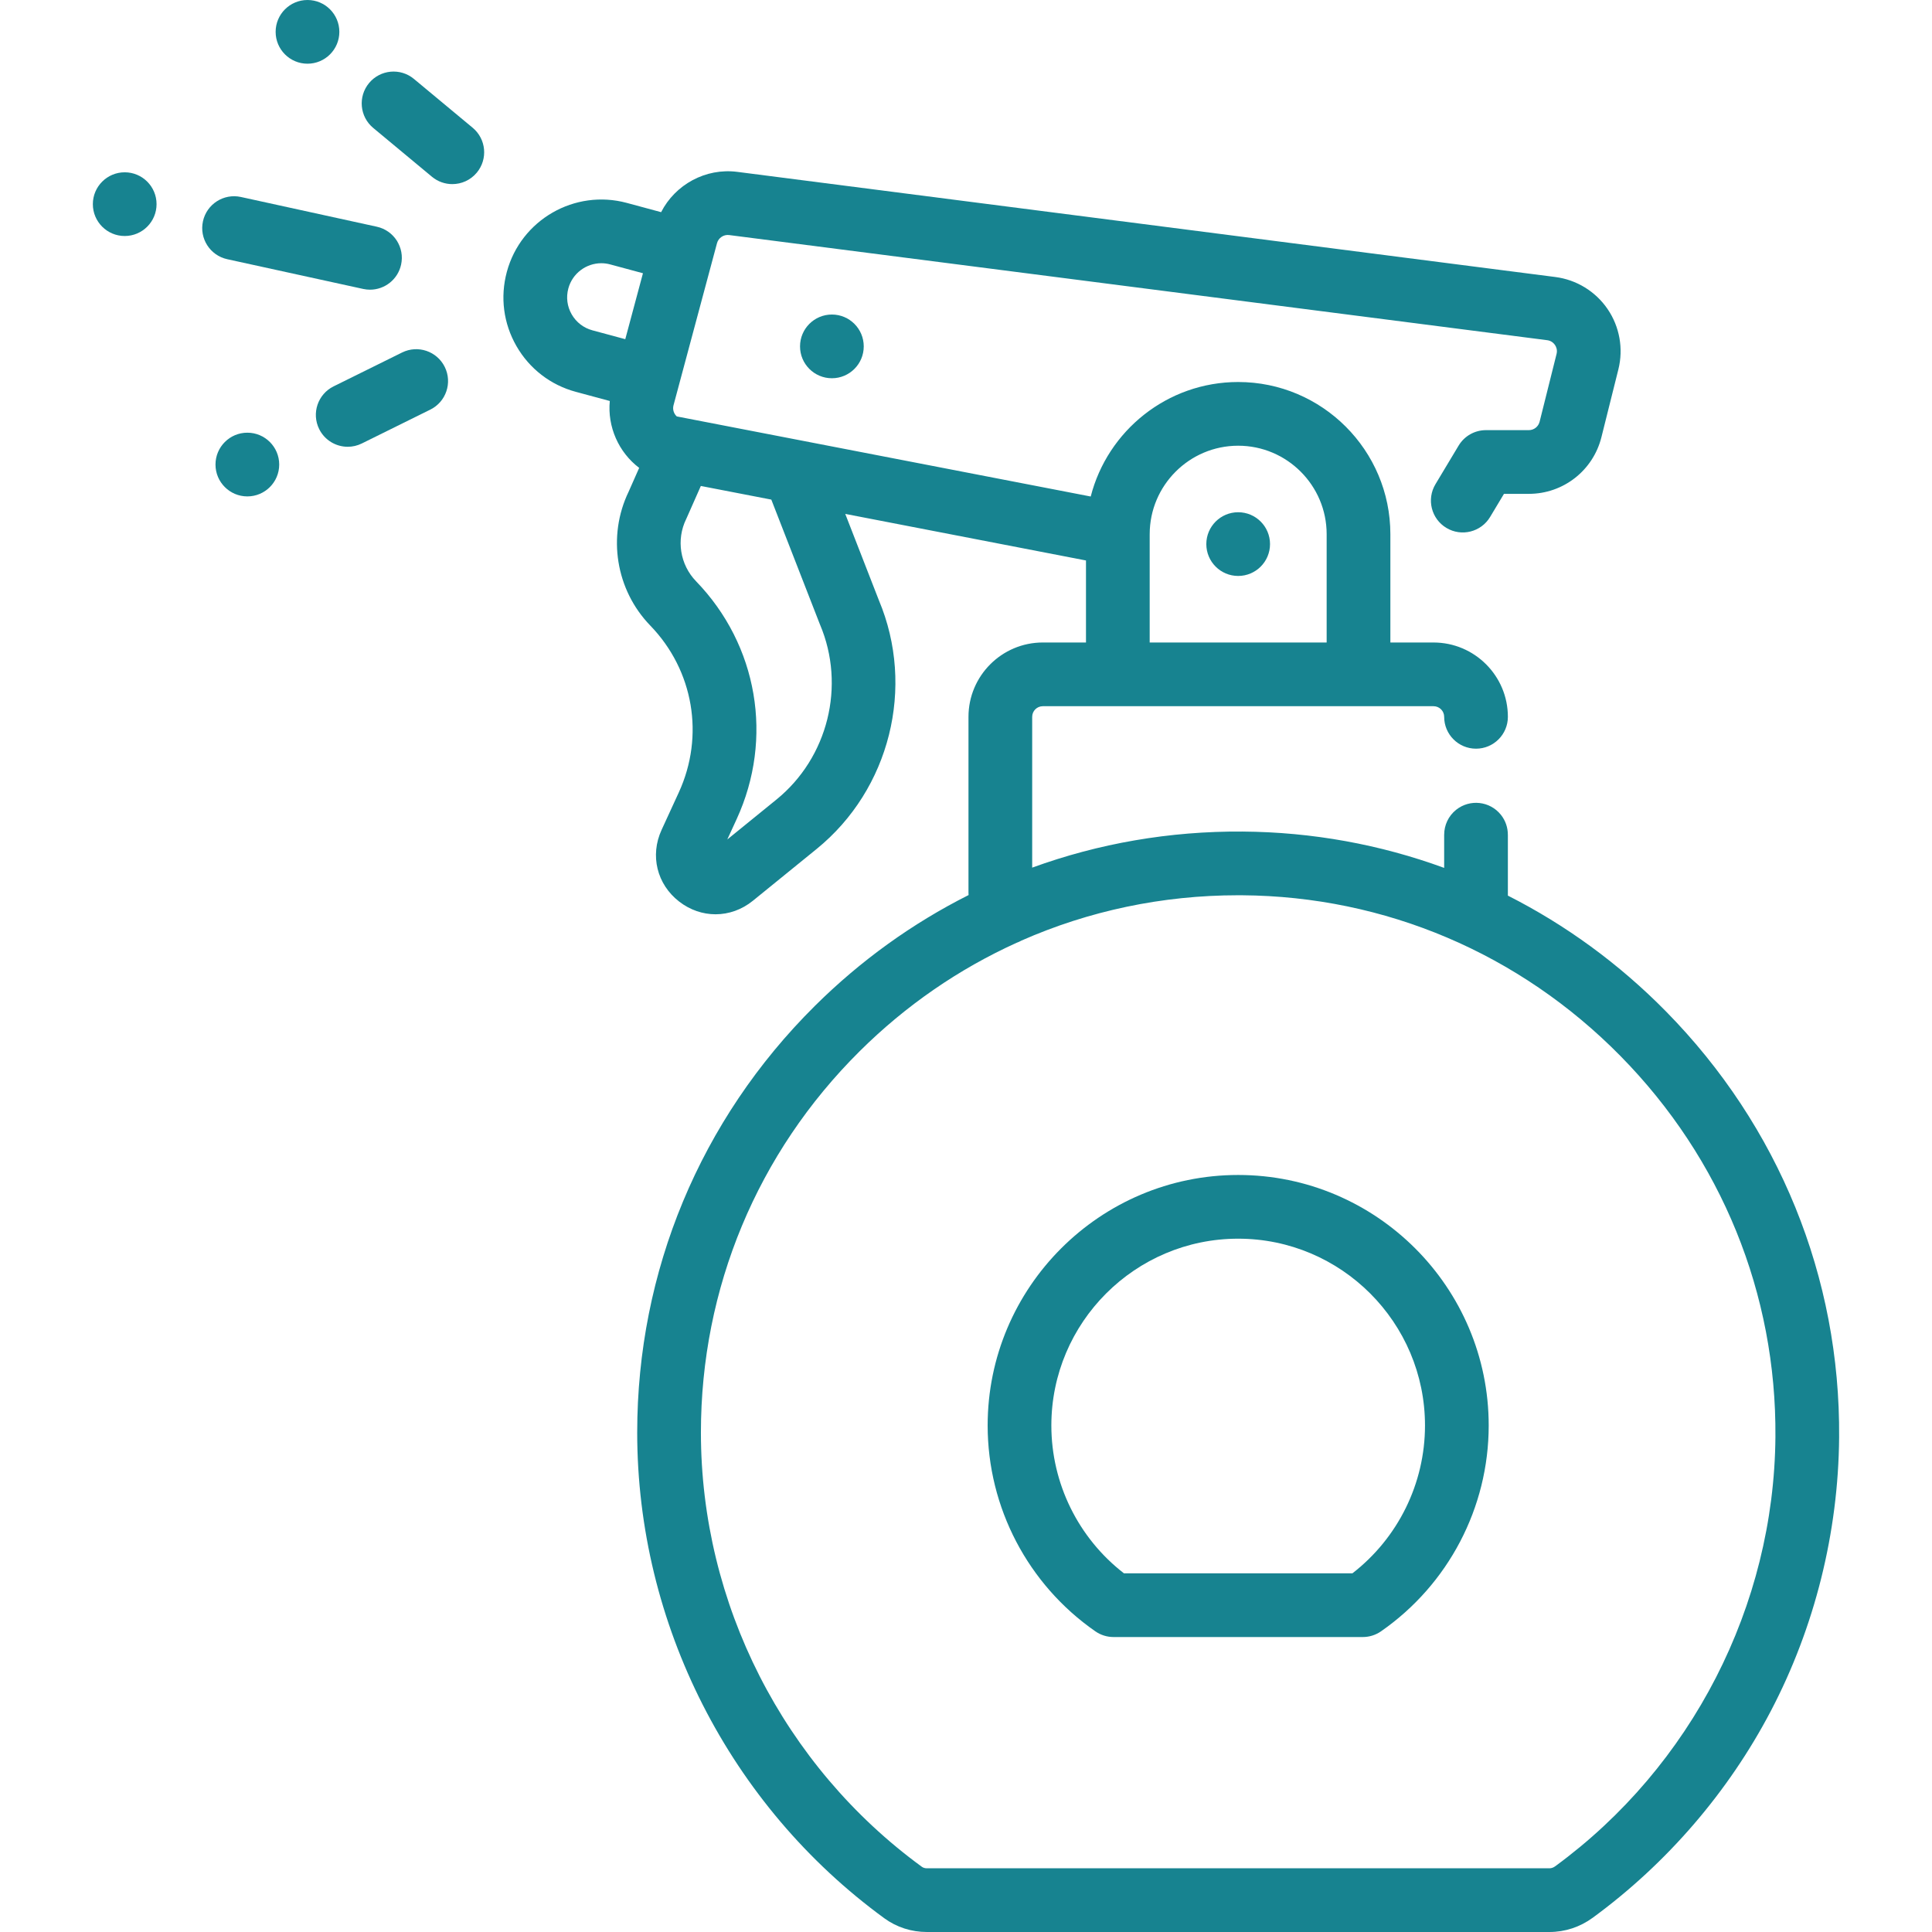 <?xml version="1.0" encoding="UTF-8"?>
<svg xmlns="http://www.w3.org/2000/svg" xmlns:xlink="http://www.w3.org/1999/xlink" fill="#178390" height="800px" width="800px" version="1.1" id="Layer_1" viewBox="0 0 511.997 511.997" xml:space="preserve">

<g id="SVGRepo_bgCarrier" stroke-width="0"></g>

<g id="SVGRepo_tracerCarrier" stroke-linecap="round" stroke-linejoin="round"></g>

<g id="SVGRepo_iconCarrier"> <g> <g> <path d="M328.128,311.379c-36.609,0-66.392,29.783-66.392,66.392c0,21.735,10.67,42.127,28.544,54.549 c1.414,0.983,3.095,1.509,4.817,1.509h66.062c1.722,0,3.404-0.527,4.817-1.509c17.873-12.421,28.544-32.814,28.544-54.549 C394.52,341.162,364.736,311.379,328.128,311.379z M358.399,416.946h-60.543c-12.092-9.359-19.238-23.82-19.238-39.175 c0-27.3,22.209-49.509,49.509-49.509c27.3,0,49.509,22.209,49.509,49.509C377.637,393.128,370.491,407.588,358.399,416.946z"></path> </g> </g> <g> <g> <path d="M99.851,60.079L63.834,52.2c-4.551-0.994-9.054,1.889-10.05,6.443s1.888,9.054,6.443,10.05l36.017,7.879 c0.608,0.133,1.214,0.197,1.812,0.197c3.881,0,7.375-2.693,8.238-6.64C107.29,65.575,104.406,61.075,99.851,60.079z"></path> </g> </g> <g> <g> <circle cx="33.048" cy="54.102" r="8.441"></circle> </g> </g> <g> <g> <path d="M125.265,33.859l-15.571-12.944c-3.584-2.979-8.906-2.49-11.888,1.095c-2.98,3.585-2.49,8.907,1.095,11.888l15.571,12.944 c1.577,1.311,3.49,1.949,5.392,1.949c2.422,0,4.826-1.037,6.495-3.046C129.341,42.163,128.85,36.84,125.265,33.859z"></path> </g> </g> <g> <g> <circle cx="81.488" cy="8.441" r="8.441"></circle> </g> </g> <g> <g> <path d="M117.864,97.242c-2.066-4.178-7.129-5.893-11.308-3.826l-18.15,8.975c-4.179,2.066-5.892,7.129-3.826,11.308 c1.472,2.977,4.464,4.701,7.574,4.701c1.256,0,2.532-0.281,3.735-0.876l18.15-8.975 C118.217,106.483,119.93,101.421,117.864,97.242z"></path> </g> </g> <g> <g> <circle cx="65.55" cy="123.109" r="8.442"></circle> </g> </g> <g> <g> <circle cx="220.458" cy="91.796" r="8.442"></circle> </g> </g> <g> <g> <circle cx="328.126" cy="144.19" r="8.441"></circle> </g> </g> <g> <g> <path d="M441.47,268.007c-12.427-12.622-26.561-22.909-41.87-30.66v-16.149h-0.006c0.001-1.85-0.598-3.714-1.844-5.272 c-2.912-3.641-8.224-4.232-11.865-1.32c-2.083,1.666-3.163,4.117-3.165,6.592h-0.005V230c-16.921-6.202-34.939-9.5-53.443-9.63 c-19.327-0.136-38.128,3.15-55.734,9.559v-39.964c0-1.551,1.263-2.814,2.814-2.814h19.885h63.781h19.885 c1.551,0,2.814,1.263,2.814,2.814c0,4.662,3.78,8.442,8.442,8.442c4.662,0,8.441-3.78,8.441-8.442 c0-10.86-8.837-19.697-19.697-19.697H368.46v-28.701c0-22.239-18.093-40.331-40.331-40.331c-18.793,0-34.623,12.92-39.079,30.343 l-76.866-14.871h-0.001l-24.469-4.734l-8.36-1.617c-0.8-0.728-1.159-1.866-0.869-2.949l1.335-4.976c0-0.001,0-0.002,0-0.002 l4.161-15.509l6.028-22.469c0.38-1.418,1.766-2.349,3.224-2.16l216.785,27.862c1.142,0.146,1.782,0.853,2.06,1.262 c0.278,0.409,0.705,1.261,0.425,2.377l-4.492,17.965c-0.329,1.315-1.505,2.233-2.86,2.233h-11.367 c-2.965,0-5.713,1.555-7.238,4.099l-6.136,10.227c-2.399,3.998-1.102,9.183,2.896,11.582c3.999,2.401,9.183,1.102,11.582-2.896 l3.677-6.129h6.588c9.117,0,17.028-6.177,19.239-15.022l4.491-17.964c1.372-5.489,0.33-11.317-2.86-15.99 s-8.238-7.767-13.851-8.489L195.385,45.545c-8.406-1.077-16.446,3.372-20.184,10.68l-9.099-2.455 c-13.807-3.723-28.063,4.479-31.787,18.282c-1.804,6.687-0.895,13.675,2.557,19.679c3.453,6.004,9.037,10.304,15.724,12.107 l9.004,2.429c-0.648,6.833,2.324,13.585,7.786,17.724l-2.788,6.3c-5.697,11.811-3.408,26.047,5.721,35.478 c11.491,11.87,14.459,29.239,7.56,44.25l-4.552,9.905c-3.118,6.786-1.248,14.419,4.653,18.996c2.902,2.25,6.275,3.372,9.645,3.372 c3.485,0,6.965-1.2,9.91-3.593l16.879-13.714c19.421-15.779,26.192-42.872,16.491-65.928l-8.907-22.87l63.798,12.343v21.736 h-11.443c-10.86,0-19.697,8.837-19.697,19.697v46.522c0,0.24,0.013,0.478,0.022,0.717c-14.863,7.477-28.612,17.341-40.768,29.411 c-30.339,30.126-47.046,70.261-47.046,113.015c0,50.685,24.48,98.807,65.487,128.727c3.265,2.382,7.17,3.641,11.291,3.641h164.964 c4.136,0,8.111-1.309,11.492-3.784c19.624-14.363,35.945-33.315,47.2-54.805c11.63-22.205,17.884-47.268,18.086-72.481 C487.725,338.526,471.418,298.423,441.47,268.007z M304.678,141.566h0.001c0-12.93,10.519-23.448,23.448-23.448 s23.448,10.519,23.448,23.448v28.701h-46.898V141.566z M165.704,89.887l-8.711-2.349c-2.333-0.629-4.28-2.13-5.486-4.223 s-1.522-4.533-0.893-6.866c1.087-4.031,4.749-6.691,8.736-6.691c0.777,0,1.568,0.101,2.352,0.313l8.687,2.343L165.704,89.887z M205.77,211.883l-13.03,10.587l2.482-5.4c9.827-21.386,5.6-46.133-10.771-63.043c-4.239-4.379-5.288-10.999-2.609-16.472 c0.047-0.097,0.093-0.195,0.136-0.294l3.75-8.475l14.941,2.89l3.735,0.723l12.814,32.898c0.03,0.076,0.061,0.152,0.093,0.228 C224.172,181.725,219.425,200.789,205.77,211.883z M412.127,494.59c-0.469,0.343-0.994,0.525-1.52,0.525H245.644 c-0.514,0-0.989-0.141-1.341-0.397c-36.665-26.754-58.555-69.777-58.555-115.088c0-38.221,14.937-74.102,42.06-101.035 c12.25-12.165,26.314-21.82,41.574-28.737c0.411-0.15,0.818-0.322,1.213-0.541c0.025-0.013,0.047-0.03,0.071-0.044 c17.868-7.884,37.342-12.023,57.455-12.023c0.343,0,0.691,0.001,1.033,0.003c37.884,0.267,73.499,15.395,100.285,42.599 c26.783,27.202,41.367,63.05,41.063,100.941C470.145,425.554,448.323,468.095,412.127,494.59z"></path> </g> </g> </g>

</svg>

